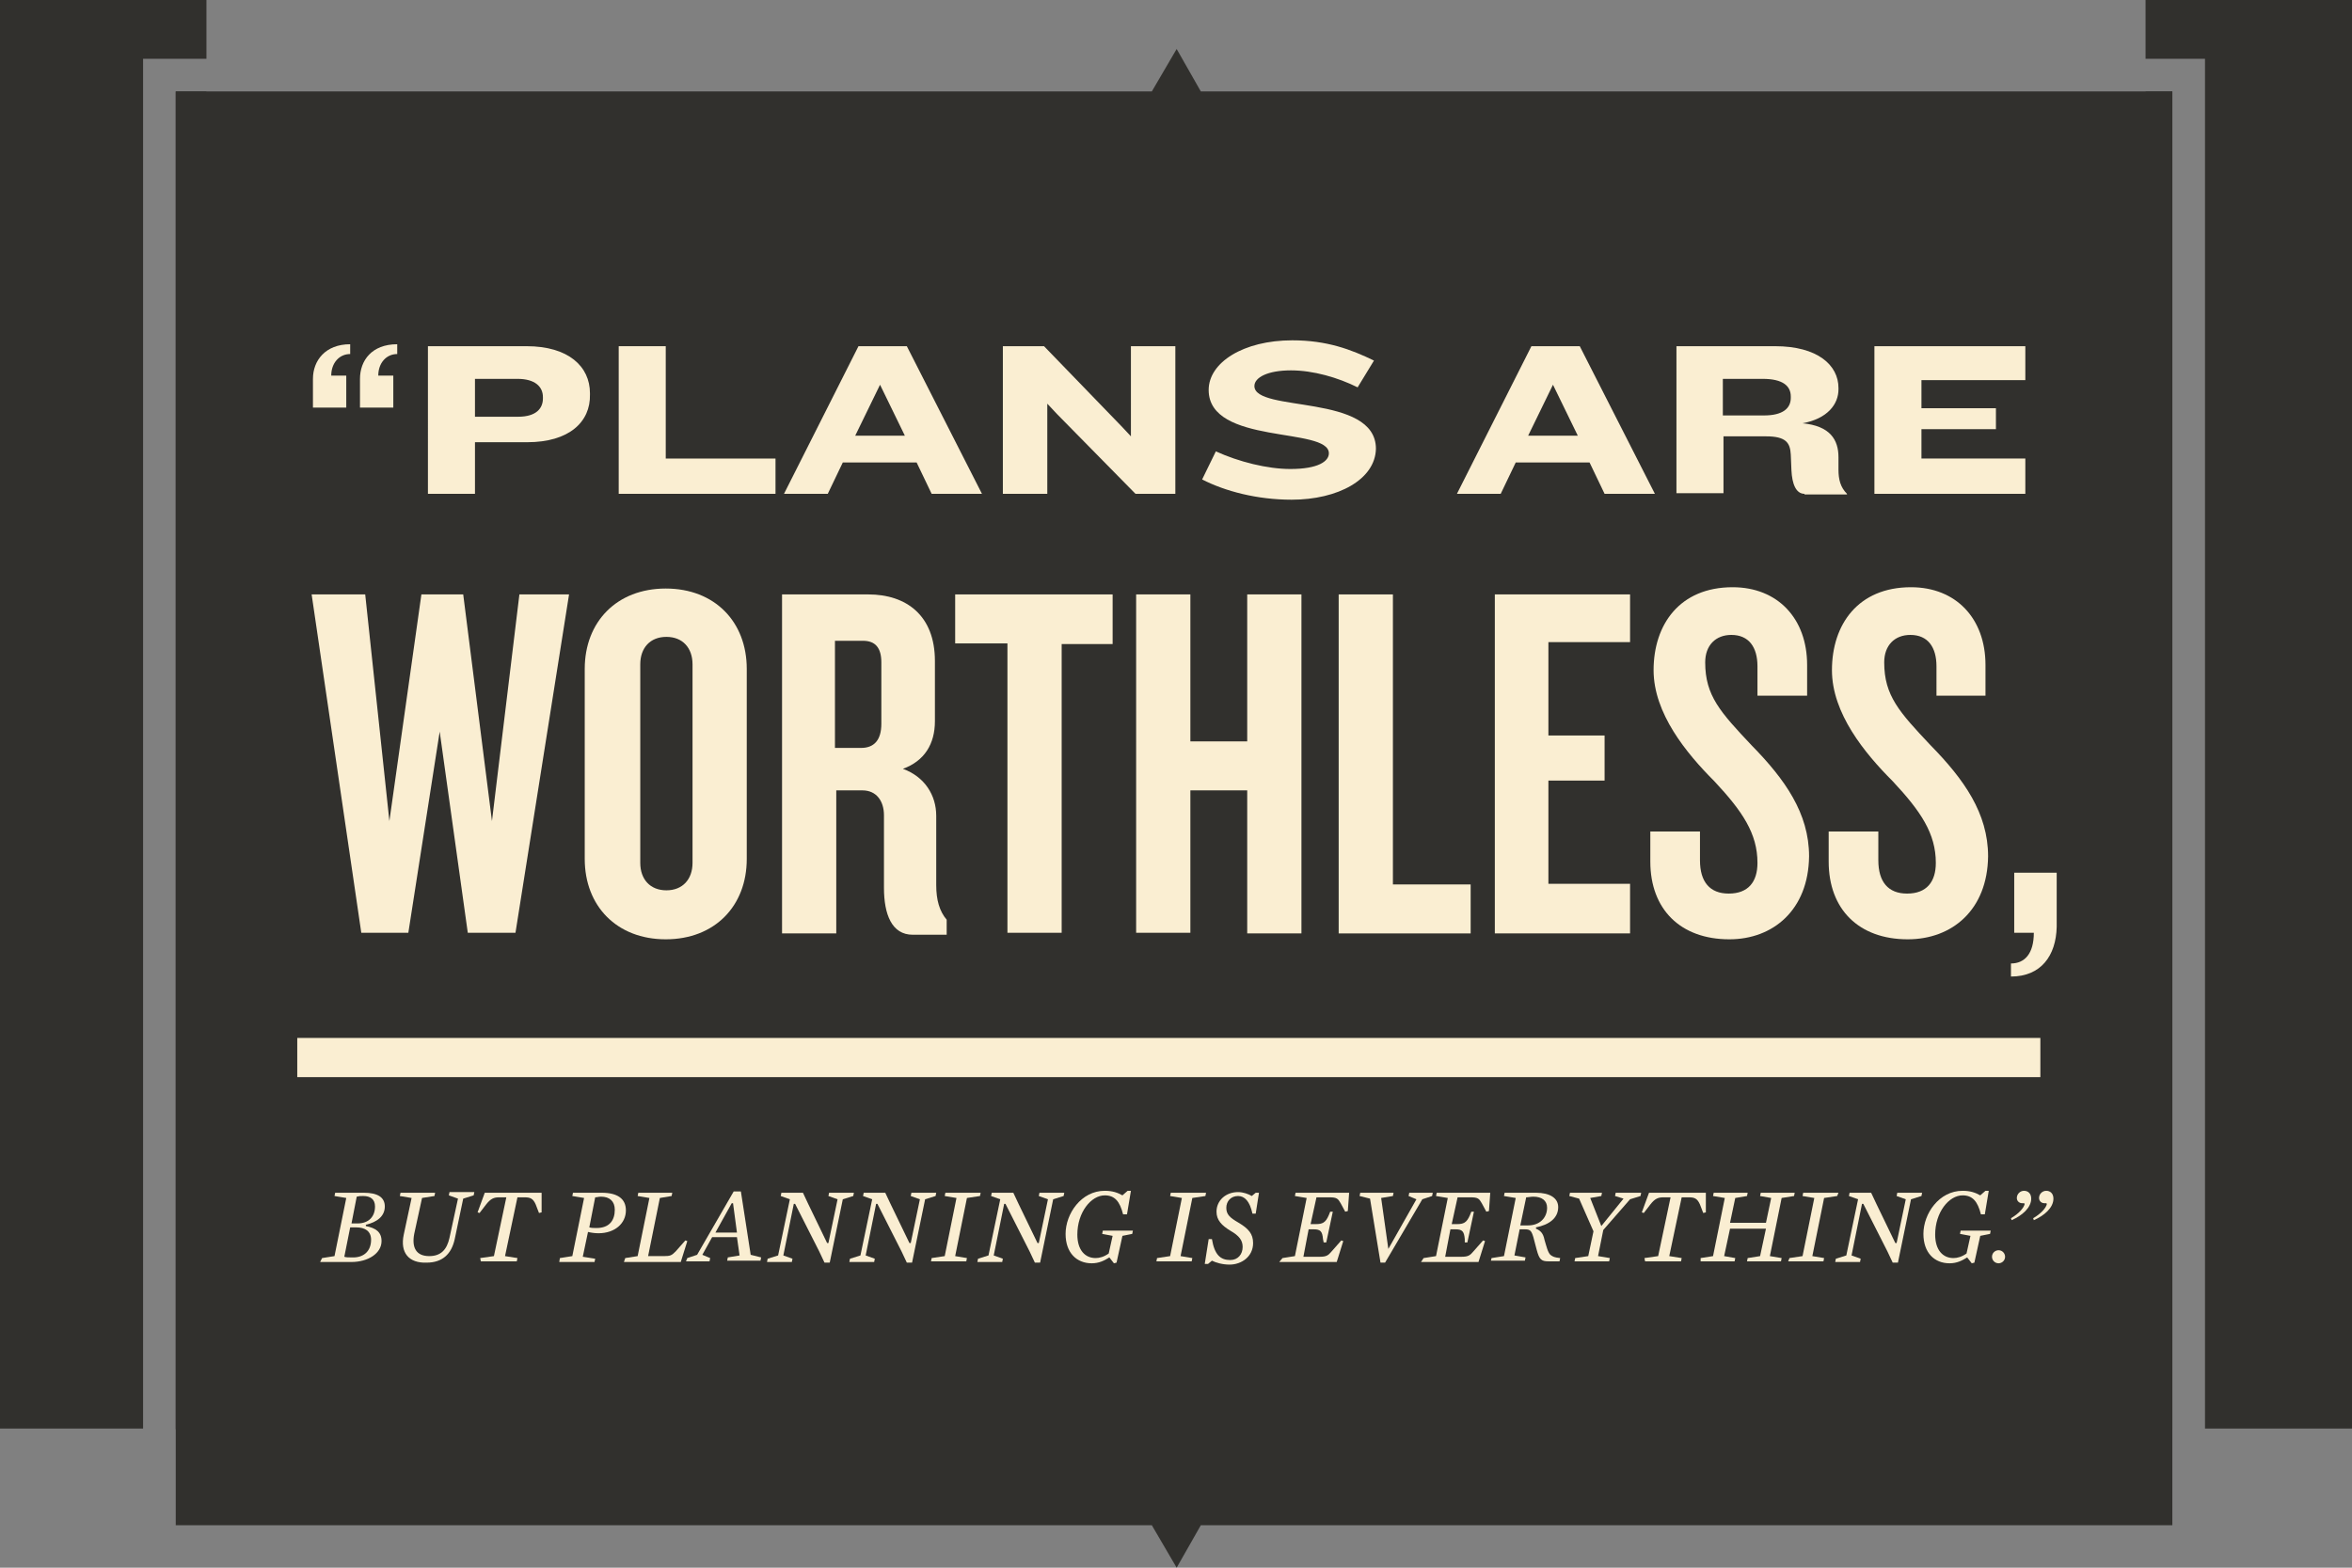 <!-- Generator: Adobe Illustrator 18.0.0, SVG Export Plug-In  -->
<svg version="1.1"
	 xmlns="http://www.w3.org/2000/svg" xmlns:xlink="http://www.w3.org/1999/xlink" xmlns:a="http://ns.adobe.com/AdobeSVGViewerExtensions/3.0/"
	 x="0px" y="0px" width="360px" height="240px" viewBox="0 0 360 240" enable-background="new 0 0 360 240" xml:space="preserve">
<rect x="0" y="0" width="360" height="240" fill="#808080" stroke="none"/>
<defs>
</defs>
<g>
	<g>
		<polygon fill="#31302D" points="183.8,14 180.1,7.5 176.3,14 26.9,14 26.9,233.5 176.3,233.5 180.1,240 183.8,233.5 332.5,233.5 
			332.5,14 		"/>
	</g>
</g>
<g>
	<polygon fill="#31302D" points="21.9,14 21.9,9 26.9,9 31.6,9 31.6,0 0,0 0,218.7 21.9,218.7 	"/>
	<rect x="26.9" y="14" fill="#31302D" width="4.7" height="204.8"/>
</g>
<g>
	<polygon fill="#31302D" points="328.4,0 328.4,9 332.5,9 337.5,9 337.5,14 337.5,218.7 360,218.7 360,0 	"/>
	<rect x="328.4" y="14" fill="#31302D" width="4.1" height="204.8"/>
</g>
<g>
	<g>
		<path fill="#FAEED2" d="M53.6,52.7v1.5c-1.7,0-2.9,1.4-2.9,3.3H53v4.9h-5.1V58C47.9,55.2,49.8,52.7,53.6,52.7z M60.8,52.7v1.5
			c-1.7,0-2.9,1.4-2.9,3.3h2.3v4.9h-5.1V58C55.1,55.2,56.9,52.7,60.8,52.7z"/>
		<path fill="#FAEED2" d="M80.7,67.7h-8v7.9h-7.2V53h15.1c6.4,0,9.7,3.1,9.7,7.2v0.2C90.4,64.6,87.1,67.7,80.7,67.7z M83.1,60.8
			c0-1.6-1.2-2.8-3.9-2.8h-6.5v5.8h6.6c2.8,0,3.8-1.3,3.8-2.8V60.8z"/>
		<path fill="#FAEED2" d="M94.7,75.6V53h7.2v17.2h16.8v5.4H94.7z"/>
		<path fill="#FAEED2" d="M142.6,75.6l-2.3-4.8H129l-2.3,4.8H120L131.4,53h7.4l11.5,22.6H142.6z M134.7,58.9l-3.8,7.8h7.6
			L134.7,58.9z"/>
		<path fill="#FAEED2" d="M173.8,75.6l-12-12.2l-1.5-1.6v13.8h-6.8V53h6.3l11.8,12.2l1.5,1.6V53h6.8v22.6H173.8z"/>
		<path fill="#FAEED2" d="M197.7,76.5c-5.3,0-10.2-1.3-13.7-3.1l2.1-4.3c3.5,1.6,7.9,2.7,11.4,2.7c4.3,0,5.9-1.2,5.9-2.4
			c0-4.1-18.4-1.2-18.4-9.7c0-4.2,5.3-7.6,12.8-7.6c5.3,0,9,1.4,12.5,3.1l-2.5,4.1c-3-1.5-6.8-2.6-10.2-2.6c-3.6,0-5.6,1.1-5.6,2.4
			c0,4.1,18.6,1.1,18.6,9.6C210.5,73.4,204.8,76.5,197.7,76.5z"/>
		<path fill="#FAEED2" d="M245.6,75.6l-2.3-4.8H232l-2.3,4.8H223L234.4,53h7.4l11.5,22.6H245.6z M237.7,58.9l-3.8,7.8h7.6
			L237.7,58.9z"/>
		<path fill="#FAEED2" d="M276.2,75.6c-1.3,0-1.9-1.5-2-3.6l-0.1-2.4c-0.1-1.8-0.7-2.8-3.8-2.8h-6.5v8.7h-7.2V53h15.1
			c6.5,0,9.7,2.9,9.7,6.4v0.2c0,2.3-1.7,4.5-5.5,5.2c4.2,0.4,5.5,2.5,5.5,5.2l0,1.9c0,1.5,0.3,2.7,1.3,3.7v0.1H276.2z M274.1,60.7
			c0-1.6-1.2-2.7-4.3-2.7h-6.1v5.6h6.3c2.9,0,4.1-1.1,4.1-2.7V60.7z"/>
		<path fill="#FAEED2" d="M286.9,75.6V53H310v5.2h-15.9v4.3h11.4v3.2h-11.4v4.5H310v5.4H286.9z"/>
		<path fill="#FAEED2" d="M78.9,142.8h-7.3L67.3,112l-4.8,30.8h-7.2L47.7,91h8.2l3.7,34.7L64.5,91h6.4l4.4,34.7L79.5,91h7.6
			L78.9,142.8z"/>
		<path fill="#FAEED2" d="M101.9,143.8c-7.5,0-12.4-5.1-12.4-12.3v-29.1c0-7.2,4.9-12.3,12.4-12.3s12.4,5.1,12.4,12.3v29.1
			C114.3,138.7,109.4,143.8,101.9,143.8z M106,101.7c0-2.5-1.5-4.2-4-4.2s-4,1.7-4,4.2v30.4c0,2.5,1.5,4.2,4,4.2s4-1.7,4-4.2V101.7z
			"/>
		<path fill="#FAEED2" d="M139.7,143.1c-3.2,0-4.4-3.1-4.4-7.2v-11.1c0-2.1-1.1-3.8-3.3-3.8h-4v21.9h-8.3V91h13.2
			c5.8,0,10.2,3.2,10.2,10.2v9.2c0,3.5-1.6,6.1-4.9,7.3c3.3,1.2,5.1,4,5.1,7.2v10.6c0,2.3,0.5,4,1.6,5.3v2.3H139.7z M134.9,101.4
			c0-2.2-0.9-3.3-2.8-3.3h-4.3v16.4h4c2,0,3.1-1.2,3.1-3.7V101.4z"/>
		<path fill="#FAEED2" d="M162.5,98.5v44.3h-8.3V98.5h-8V91h24.1v7.6H162.5z"/>
		<path fill="#FAEED2" d="M190.9,142.8V121h-8.7v21.8h-8.3V91h8.3v22.5h8.7V91h8.3v51.9H190.9z"/>
		<path fill="#FAEED2" d="M204.9,142.8V91h8.3v44.4h11.9v7.5H204.9z"/>
		<path fill="#FAEED2" d="M228.8,142.8V91h20.7v7.3h-12.5v14.3h8.6v6.9h-8.6v15.8h12.5v7.6H228.8z"/>
		<path fill="#FAEED2" d="M264.7,143.8c-7.5,0-12.1-4.6-12.1-11.9v-4.6h7.6v4.4c0,3.3,1.5,5.1,4.4,5.1c3,0,4.4-1.8,4.4-4.7
			c0-4.5-2.3-7.9-6.6-12.5c-4.3-4.3-9.3-10.4-9.3-17c0-7,4-12.7,12.1-12.7c6.9,0,11.4,4.8,11.4,11.9v4.7H269V102
			c0-2.9-1.3-4.8-4-4.8c-2.4,0-4,1.6-4,4.2c0,5.1,2.3,7.6,7.1,12.7c5.1,5.2,8.8,10.4,8.8,17C276.8,139.3,271.4,143.8,264.7,143.8z"
			/>
		<path fill="#FAEED2" d="M292,143.8c-7.5,0-12.1-4.6-12.1-11.9v-4.6h7.6v4.4c0,3.3,1.5,5.1,4.4,5.1c3,0,4.4-1.8,4.4-4.7
			c0-4.5-2.3-7.9-6.6-12.5c-4.3-4.3-9.3-10.4-9.3-17c0-7,4-12.7,12.1-12.7c6.9,0,11.4,4.8,11.4,11.9v4.7h-7.5V102
			c0-2.9-1.3-4.8-4-4.8c-2.4,0-4,1.6-4,4.2c0,5.1,2.3,7.6,7.1,12.7c5.1,5.2,8.8,10.4,8.8,17C304.2,139.3,298.8,143.8,292,143.8z"/>
		<path fill="#FAEED2" d="M307.8,149.5v-2c2.1,0,3.5-1.5,3.5-4.7h-3v-9.2h6.5v8.3C314.7,146.3,312.4,149.5,307.8,149.5z"/>
		<path fill="#FAEED2" d="M49.3,192.6l1.9-0.3l1.8-8.9l-1.8-0.3l0.1-0.5h4.4c2.1,0,3.2,0.7,3.2,2.1c0,1.5-1.2,2.4-2.9,2.8l0,0.2
			c1.5,0.3,2.4,0.9,2.4,2.3c0,1.9-2.1,3.2-4.6,3.2h-4.8L49.3,192.6z M56.8,189.8c0-1.3-0.9-1.9-2.3-1.9h-0.9l-0.9,4.5
			c0.3,0.1,0.6,0.1,1.1,0.1C55.7,192.6,56.8,191.5,56.8,189.8z M54.7,187.3c1.8,0,2.7-1.1,2.7-2.6c0-1.1-0.7-1.6-1.8-1.6
			c-0.5,0-0.6,0-1,0.1l-0.8,4.1H54.7z"/>
		<path fill="#FAEED2" d="M61.8,189l1.2-5.6l-1.8-0.3l0.1-0.5h5.3l-0.1,0.5l-1.9,0.3l-1.2,5.5c-0.4,2.1,0.3,3.4,2.3,3.4
			c1.8,0,2.7-1,3.1-2.8l1.3-6l-1.4-0.5l0.1-0.5h3.8l-0.1,0.5l-1.6,0.5l-1.3,6.2c-0.5,2.3-1.9,3.6-4.3,3.6
			C62.6,193.4,61.2,191.8,61.8,189z"/>
		<path fill="#FAEED2" d="M73.5,192.6l2.1-0.3l1.9-9h-1.1c-0.8,0-1.3,0.2-2,1.1l-1,1.3l-0.3-0.1l1.1-3h8.7l0,3l-0.4,0.1l-0.5-1.3
			c-0.4-0.9-0.8-1.1-1.7-1.1h-1.1l-1.9,9l1.9,0.3l-0.1,0.5h-5.5L73.5,192.6z"/>
		<path fill="#FAEED2" d="M85.7,192.6l1.9-0.3l1.8-8.9l-1.8-0.3l0.1-0.5h4.4c2.4,0,3.7,0.9,3.7,2.7c0,2-1.7,3.5-4.2,3.5
			c-0.6,0-1.2-0.1-1.6-0.2l-0.8,3.8l1.9,0.3l-0.1,0.5h-5.4L85.7,192.6z M94.1,185.2c0-1.3-0.8-2-2.1-2c-0.4,0-0.6,0.1-0.9,0.1
			l-0.9,4.6c0.3,0.1,0.7,0.1,1.1,0.1C93.3,188,94.1,186.8,94.1,185.2z"/>
		<path fill="#FAEED2" d="M95.7,192.6l1.9-0.3l1.8-8.9l-1.8-0.3l0.1-0.5h5.2l-0.1,0.5l-1.8,0.3l-1.8,8.9h2.4c1,0,1.2-0.1,1.8-0.7
			l1.5-1.7l0.3,0.1l-1,3.2h-8.7L95.7,192.6z"/>
		<path fill="#FAEED2" d="M105.2,192.6l1.5-0.5l5.6-9.7h1.1l1.5,9.7l1.6,0.4l-0.1,0.5h-5.1l0.1-0.5l1.8-0.3l-0.4-2.8h-3.8l-1.5,2.7
			l1.2,0.5l-0.1,0.5H105L105.2,192.6z M112.8,188.7l-0.6-4.5H112l-2.5,4.5H112.8z"/>
		<path fill="#FAEED2" d="M125.4,191.6l-3.7-7.3h-0.2l-1.6,7.9l1.4,0.5l-0.1,0.5h-3.8l0.1-0.5l1.6-0.5l1.8-8.6l-1.4-0.5l0.1-0.5h3.3
			l0.8,1.7l2.9,6h0.2l1.4-6.7l-1.4-0.5l0.1-0.5h3.8l-0.1,0.5l-1.6,0.5l-2,9.7h-0.8L125.4,191.6z"/>
		<path fill="#FAEED2" d="M138,191.6l-3.7-7.3h-0.2l-1.6,7.9l1.4,0.5l-0.1,0.5H130l0.1-0.5l1.6-0.5l1.8-8.6l-1.4-0.5l0.1-0.5h3.3
			l0.8,1.7l2.9,6h0.2l1.4-6.7l-1.4-0.5l0.1-0.5h3.8l-0.1,0.5l-1.6,0.5l-2,9.7h-0.8L138,191.6z"/>
		<path fill="#FAEED2" d="M142.6,192.6l2-0.3l1.8-8.9l-1.8-0.3l0.1-0.5h5.4l-0.1,0.5l-2,0.3l-1.8,8.9l1.8,0.3l-0.1,0.5h-5.4
			L142.6,192.6z"/>
		<path fill="#FAEED2" d="M157.6,191.6l-3.7-7.3h-0.2l-1.6,7.9l1.4,0.5l-0.1,0.5h-3.8l0.1-0.5l1.6-0.5l1.8-8.6l-1.4-0.5l0.1-0.5h3.3
			l0.8,1.7l2.9,6h0.2l1.4-6.7l-1.4-0.5l0.1-0.5h3.8l-0.1,0.5l-1.6,0.5l-2,9.7h-0.8L157.6,191.6z"/>
		<path fill="#FAEED2" d="M163.1,188.9c0-3.1,2.4-6.6,6-6.6c1.2,0,2,0.3,2.7,0.7l0.8-0.7h0.5l-0.6,3.6l-0.6,0
			c-0.5-2-1.3-2.9-2.8-2.9c-2.1,0-4.2,2.6-4.2,6c0,2.4,1.2,3.6,2.8,3.6c0.6,0,1.3-0.2,2-0.7l0.6-2.7l-1.6-0.3l0.1-0.5h4.6l-0.1,0.5
			l-1.5,0.3l-0.9,4.1l-0.4,0.1l-0.7-0.9c-0.8,0.5-1.6,0.9-2.7,0.9C164.8,193.4,163.1,191.8,163.1,188.9z"/>
		<path fill="#FAEED2" d="M177.1,192.6l2-0.3l1.8-8.9l-1.8-0.3l0.1-0.5h5.4l-0.1,0.5l-2,0.3l-1.8,8.9l1.8,0.3l-0.1,0.5H177
			L177.1,192.6z"/>
		<path fill="#FAEED2" d="M185,189.7l0.5,0c0.4,2.4,1.3,3.2,2.8,3.2c1.2,0,1.9-0.9,1.9-2c0-1-0.5-1.7-1.9-2.5
			c-1.3-0.8-2.1-1.6-2.1-2.9c0-1.7,1.4-3,3.3-3c0.8,0,1.6,0.3,2.1,0.6l0.6-0.5l0.5,0l-0.5,3.2l-0.5,0c-0.4-1.9-1.2-2.7-2.2-2.7
			c-1.1,0-1.8,0.8-1.8,1.8c0,1,0.5,1.5,1.9,2.3c1.5,0.9,2.2,1.7,2.2,3.1c0,2.1-1.8,3.3-3.6,3.3c-1.1,0-2.1-0.3-2.7-0.6l-0.6,0.5
			l-0.5,0L185,189.7z"/>
		<path fill="#FAEED2" d="M196.3,192.6l1.9-0.3l1.8-8.9l-1.8-0.3l0.1-0.5h8.2l-0.2,2.8l-0.4,0.1l-0.7-1.3c-0.4-0.7-0.6-0.9-1.7-0.9
			h-2l-0.9,4.1h0.8c1,0,1.5-0.2,2-1.4l0.2-0.5h0.4l-1,4.7h-0.4l-0.1-0.5c-0.1-1.2-0.4-1.5-1.4-1.5h-0.8l-0.8,4.2h2.5
			c1,0,1.3-0.2,1.8-0.8l1.5-1.7l0.3,0.1l-1,3.2h-8.8L196.3,192.6z"/>
		<path fill="#FAEED2" d="M209.7,183.5l-1.6-0.4l0.1-0.5h5.1l-0.1,0.5l-1.8,0.3l1.1,7.8l4.3-7.6l-1.2-0.5l0.1-0.5h3.6l-0.1,0.5
			l-1.5,0.5l-5.7,9.7h-0.7L209.7,183.5z"/>
		<path fill="#FAEED2" d="M217.9,192.6l1.9-0.3l1.8-8.9l-1.8-0.3l0.1-0.5h8.2l-0.2,2.8l-0.4,0.1l-0.7-1.3c-0.4-0.7-0.6-0.9-1.7-0.9
			h-2l-0.9,4.1h0.8c1,0,1.5-0.2,2-1.4l0.2-0.5h0.4l-1,4.7h-0.4l0-0.5c-0.1-1.2-0.4-1.5-1.4-1.5h-0.8l-0.8,4.2h2.5
			c1,0,1.3-0.2,1.8-0.8l1.5-1.7l0.3,0.1l-1,3.2h-8.8L217.9,192.6z"/>
		<path fill="#FAEED2" d="M228.3,192.6l1.9-0.3l1.8-8.9l-1.8-0.3l0.1-0.5h4.8c2.1,0,3.4,0.8,3.4,2.2c0,1.7-1.4,2.7-3.4,3.1l0,0.2
			c0.7,0.3,1.1,0.7,1.3,1.7c0.3,1,0.5,1.9,0.9,2.3c0.4,0.3,0.6,0.4,1.5,0.5l-0.1,0.5H237c-1.1,0-1.4-0.3-1.8-1.8l-0.5-1.9
			c-0.3-1-0.5-1.2-1.3-1.2h-0.8l-0.8,4l1.7,0.3l-0.1,0.5h-5.2L228.3,192.6z M233.9,187.6c1.8,0,2.9-1.2,2.9-2.7
			c0-1.1-0.8-1.7-2.1-1.7c-0.4,0-0.8,0.1-1.1,0.1l-0.9,4.3H233.9z"/>
		<path fill="#FAEED2" d="M241.1,192.6l2-0.3l0.8-3.8l-2.2-5l-1.5-0.4l0.1-0.5h4.9l-0.1,0.5l-1.7,0.3l1.7,4.3l3.4-4.2l-1.3-0.4
			l0.1-0.5h3.9l-0.1,0.5l-1.6,0.5l-4.1,4.7l-0.8,4l1.8,0.3l-0.1,0.5H241L241.1,192.6z"/>
		<path fill="#FAEED2" d="M251.7,192.6l2.1-0.3l1.9-9h-1.1c-0.8,0-1.3,0.2-2,1.1l-1,1.3l-0.3-0.1l1.1-3h8.7l0,3l-0.4,0.1l-0.5-1.3
			c-0.4-0.9-0.8-1.1-1.7-1.1h-1.1l-1.9,9l1.9,0.3l-0.1,0.5h-5.5L251.7,192.6z"/>
		<path fill="#FAEED2" d="M260.3,192.6l1.9-0.3l1.8-8.9l-1.8-0.3l0.1-0.5h5.2l-0.1,0.5l-1.8,0.3l-0.8,3.8h5.5l0.8-3.8l-1.7-0.3
			l0.1-0.5h5.2l-0.1,0.5l-1.9,0.3l-1.8,8.9l1.8,0.3l-0.1,0.5h-5.2l0.1-0.5l1.9-0.3l0.9-4.2h-5.5l-0.9,4.2l1.7,0.3l-0.1,0.5h-5.2
			L260.3,192.6z"/>
		<path fill="#FAEED2" d="M273.9,192.6l2-0.3l1.8-8.9l-1.8-0.3l0.1-0.5h5.4l-0.2,0.5l-2,0.3l-1.8,8.9l1.8,0.3l-0.1,0.5h-5.4
			L273.9,192.6z"/>
		<path fill="#FAEED2" d="M288.9,191.6l-3.7-7.3h-0.2l-1.6,7.9l1.4,0.5l-0.1,0.5h-3.8l0.1-0.5l1.6-0.5l1.8-8.6l-1.4-0.5l0.1-0.5h3.3
			l0.8,1.7l2.9,6h0.2l1.4-6.7l-1.4-0.5l0.1-0.5h3.8l-0.1,0.5l-1.6,0.5l-2,9.7h-0.8L288.9,191.6z"/>
		<path fill="#FAEED2" d="M294.4,188.9c0-3.1,2.4-6.6,6-6.6c1.2,0,2,0.3,2.7,0.7l0.8-0.7h0.5l-0.6,3.6l-0.6,0
			c-0.5-2-1.3-2.9-2.8-2.9c-2.1,0-4.2,2.6-4.2,6c0,2.4,1.2,3.6,2.8,3.6c0.6,0,1.3-0.2,2-0.7l0.6-2.7l-1.6-0.3l0.1-0.5h4.6l-0.1,0.5
			l-1.5,0.3l-0.9,4.1l-0.4,0.1l-0.7-0.9c-0.8,0.5-1.6,0.9-2.7,0.9C296.1,193.4,294.4,191.8,294.4,188.9z"/>
		<path fill="#FAEED2" d="M304.9,192.4c0-0.6,0.5-1,1-1c0.6,0,1,0.5,1,1c0,0.6-0.5,1-1,1C305.4,193.4,304.9,193,304.9,192.4z"/>
		<path fill="#FAEED2" d="M307.8,186.5c1.2-0.7,2-1.6,2.1-2.2l-0.1-0.1l-0.1,0c-0.1,0-0.1,0-0.2,0c-0.4,0-0.8-0.3-0.8-0.8
			c0-0.6,0.5-1.1,1.1-1.1c0.6,0,1.1,0.4,1.1,1.2c0,1.4-1.4,2.6-3,3.3L307.8,186.5z M311.2,186.5c1.2-0.7,2-1.6,2.1-2.2l-0.1-0.1
			l-0.1,0c-0.1,0-0.1,0-0.2,0c-0.4,0-0.8-0.3-0.8-0.8c0-0.6,0.5-1.1,1.1-1.1c0.6,0,1.1,0.4,1.1,1.2c0,1.4-1.4,2.6-3,3.3L311.2,186.5
			z"/>
	</g>
	<rect x="45.5" y="158.9" fill="#FAEED2" width="266.8" height="6"/>
</g>
</svg>